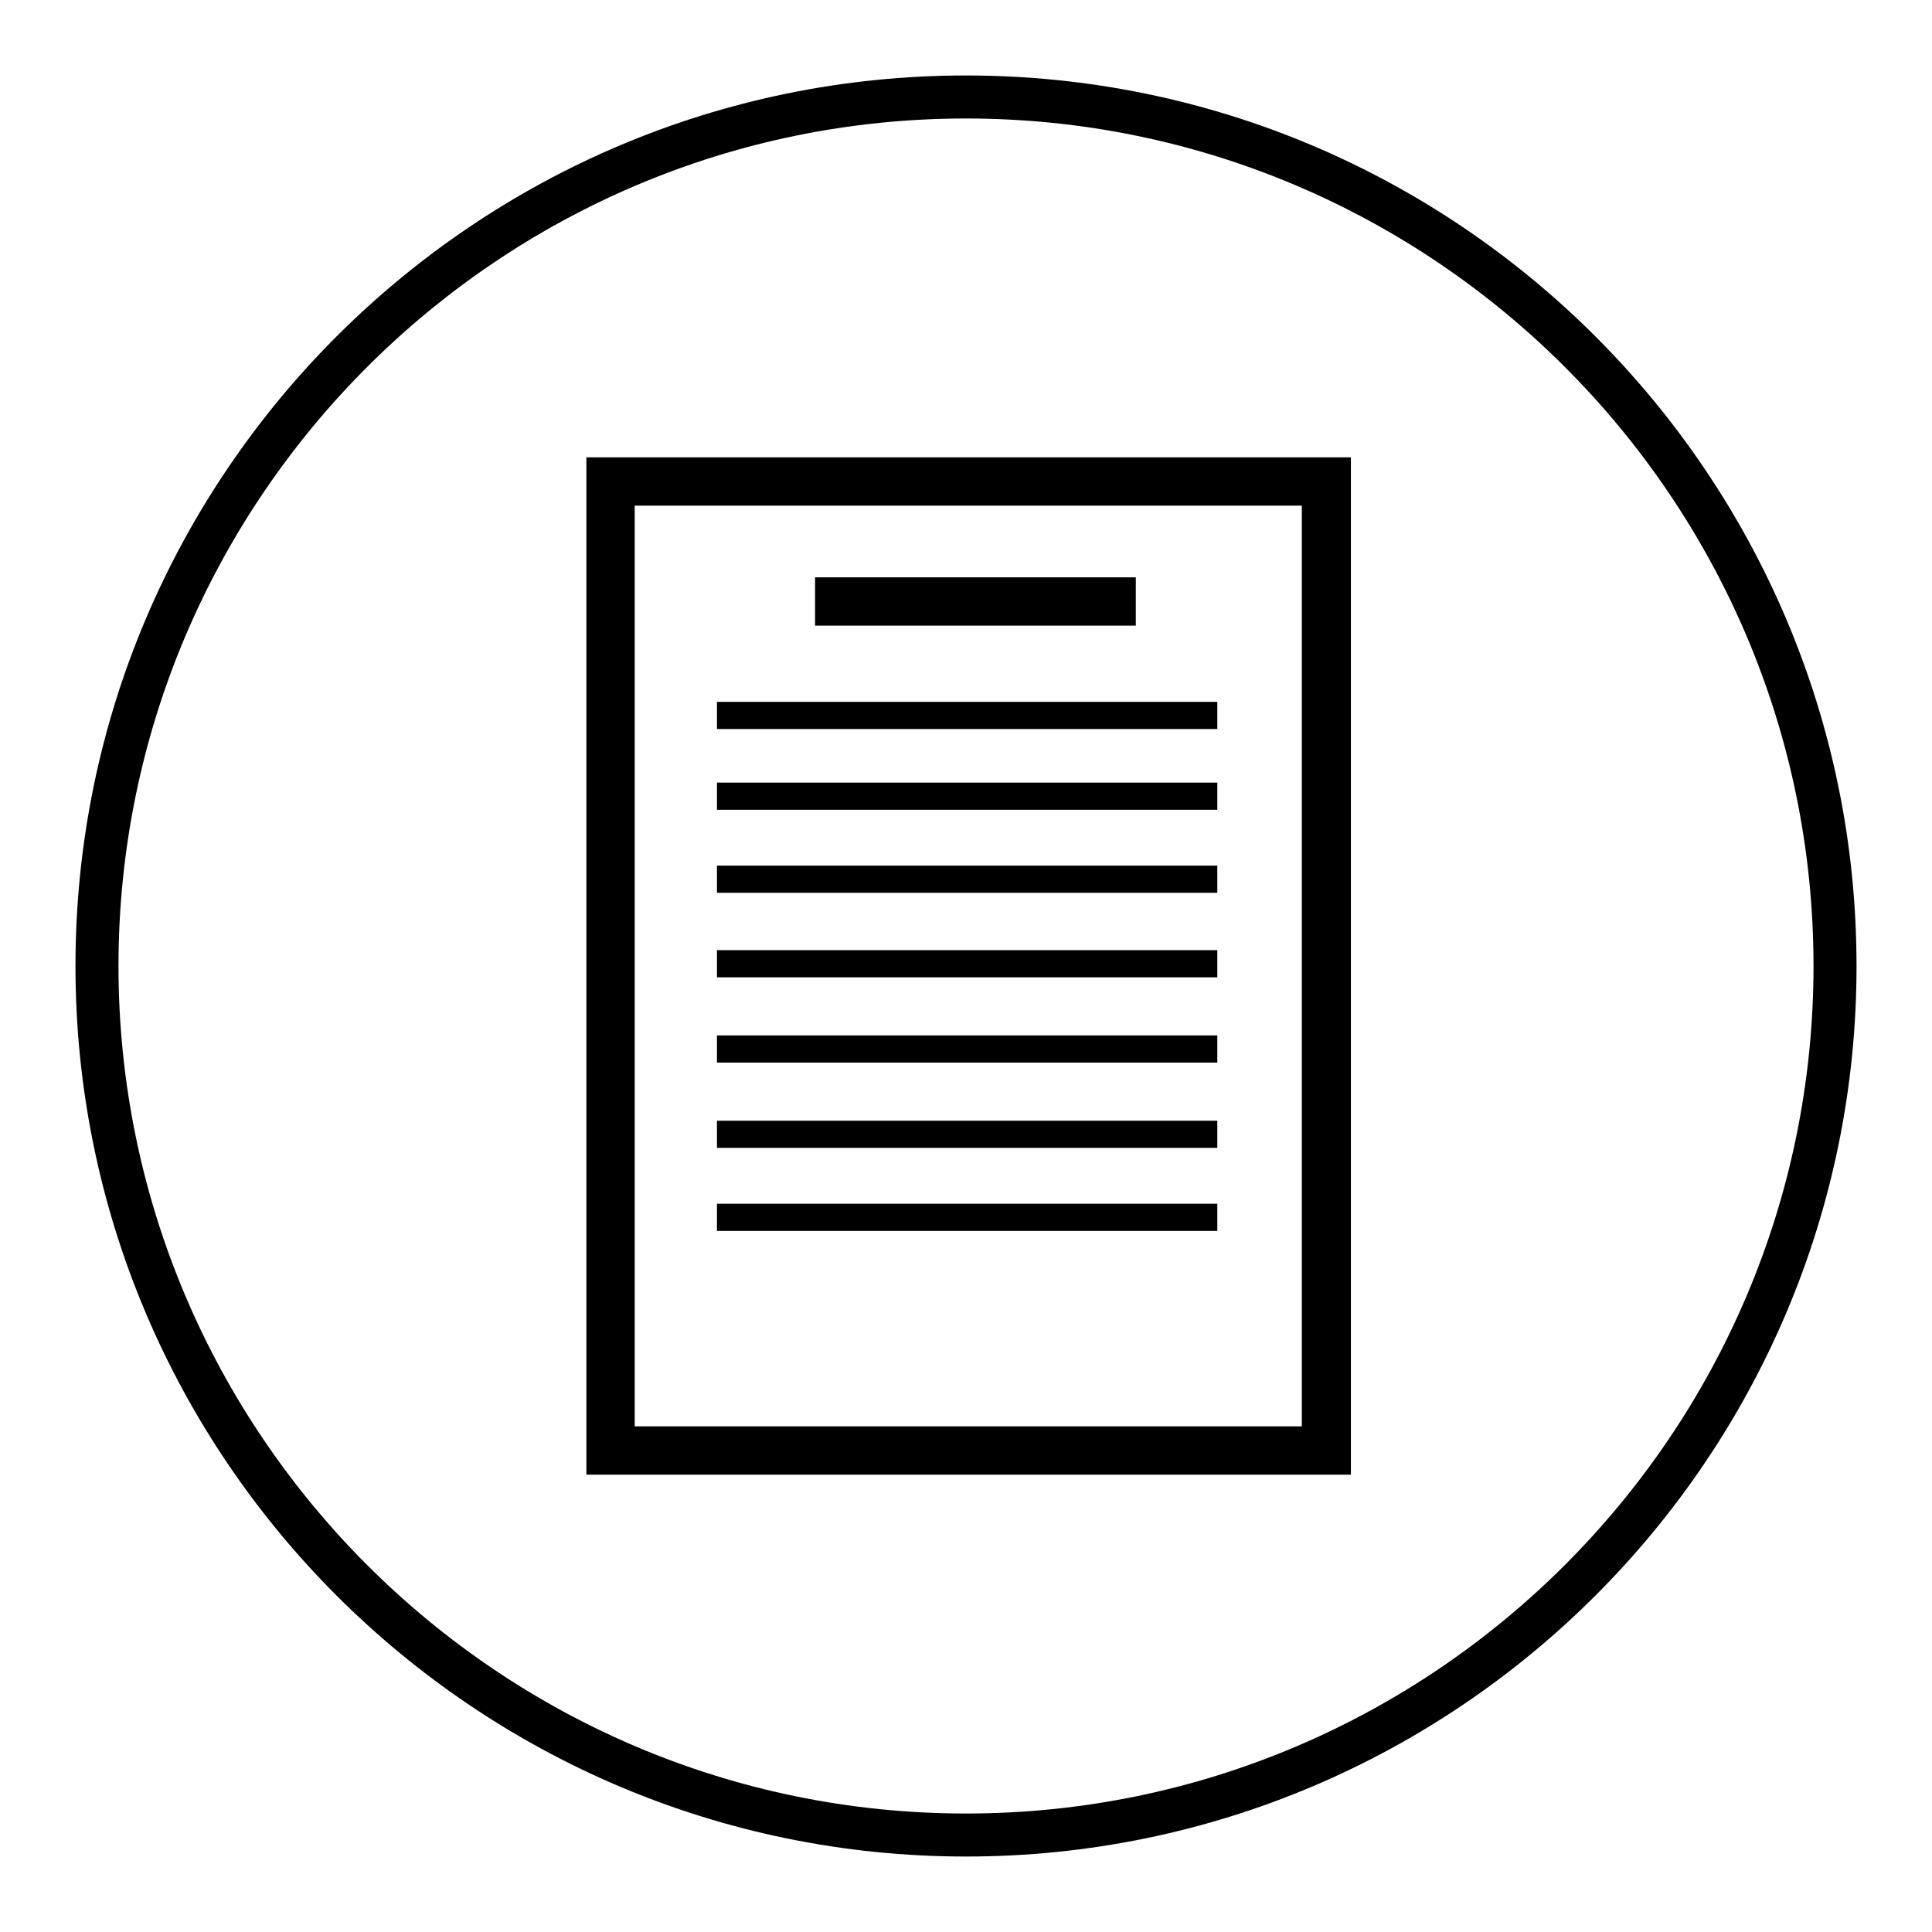 <?xml version="1.0" encoding="utf-8"?>
<!-- Svg Vector Icons : http://www.onlinewebfonts.com/icon -->
<!DOCTYPE svg PUBLIC "-//W3C//DTD SVG 1.1//EN" "http://www.w3.org/Graphics/SVG/1.1/DTD/svg11.dtd">
<svg version="1.1" xmlns="http://www.w3.org/2000/svg" xmlns:xlink="http://www.w3.org/1999/xlink" x="0px" y="0px" viewBox="0 0 256 256" enable-background="new 0 0 256 256" xml:space="preserve">
<g><g><path fill="#000000" d="M128,10C62.9,10,10,62.9,10,128c0,65.1,52.9,118,118,118c65.1,0,118-52.9,118-118C246,62.9,193.1,10,128,10z M128,240.3c-61.9,0-112.3-50.4-112.3-112.3C15.7,66.1,66.1,15.7,128,15.7c61.9,0,112.3,50.4,112.3,112.3C240.3,189.9,189.9,240.3,128,240.3z"/><path fill="#000000" d="M77.7,195.4H179V60.6H77.7V195.4z M84.1,67h88.4V189H84.1V67z"/><path fill="#000000" d="M108,76.5h42.5v6.4H108V76.5z"/><path fill="#000000" d="M95,93h66.3v3.6H95V93z"/><path fill="#000000" d="M95,103.7h66.3v3.6H95V103.7z"/><path fill="#000000" d="M95,114.7h66.3v3.6H95V114.7z"/><path fill="#000000" d="M95,125.9h66.3v3.6H95V125.9L95,125.9z"/><path fill="#000000" d="M95,137.2h66.3v3.6H95V137.2z"/><path fill="#000000" d="M95,148.5h66.3v3.6H95V148.5z"/><path fill="#000000" d="M95,159.5h66.3v3.6H95V159.5z"/></g></g>
</svg>